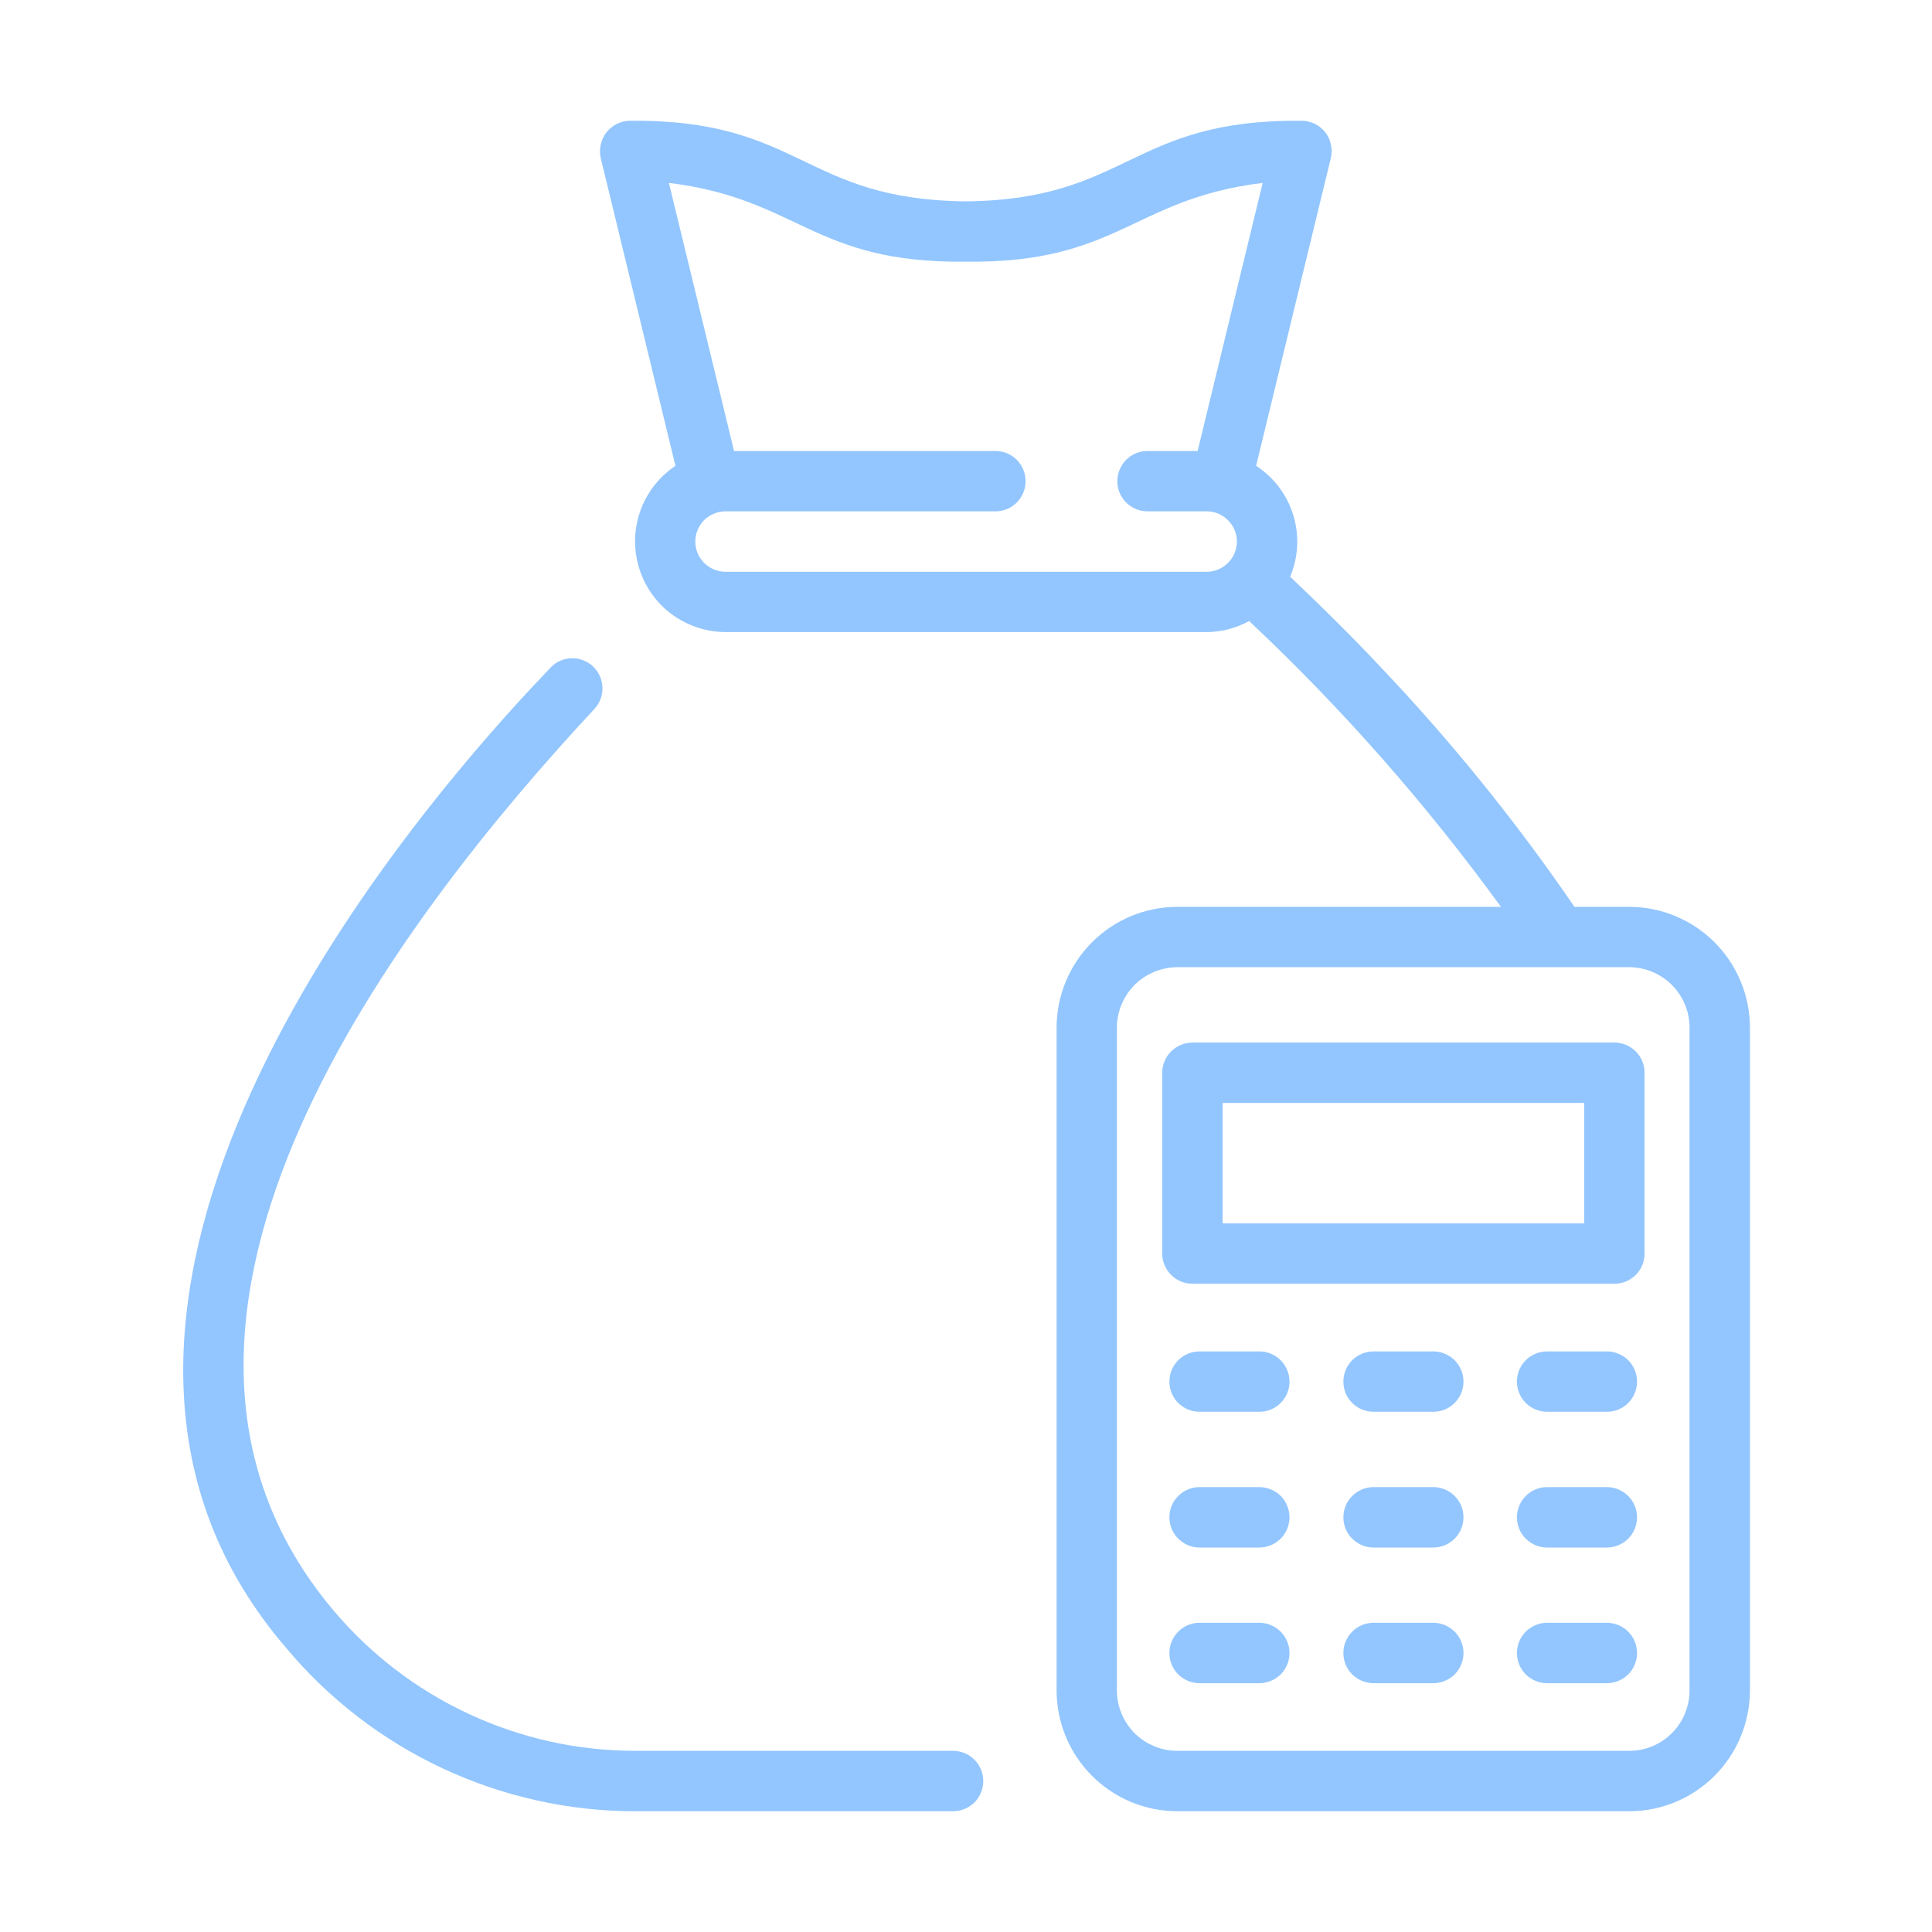 <?xml version="1.0" encoding="UTF-8"?> <svg xmlns="http://www.w3.org/2000/svg" width="18" height="18" viewBox="0 0 18 18" fill="none"> <g opacity="0.5"> <path d="M5.541 6.602C5.59 6.548 5.616 6.476 5.613 6.403C5.61 6.329 5.579 6.26 5.525 6.209C5.472 6.159 5.4 6.131 5.327 6.133C5.253 6.134 5.183 6.164 5.132 6.217C3.149 8.288 0.154 12.435 2.665 15.352C3.063 15.829 3.562 16.213 4.125 16.476C4.688 16.739 5.302 16.876 5.924 16.875H8.886C8.959 16.873 9.029 16.843 9.081 16.791C9.132 16.738 9.161 16.667 9.161 16.594C9.161 16.52 9.132 16.449 9.081 16.397C9.029 16.344 8.959 16.314 8.886 16.312H5.924C5.385 16.313 4.852 16.195 4.363 15.966C3.874 15.738 3.442 15.405 3.096 14.991C0.831 12.279 3.749 8.528 5.541 6.602Z" fill="#278DFE"></path> <path d="M16.304 15.75V9.574C16.303 9.276 16.185 8.99 15.974 8.779C15.763 8.568 15.477 8.449 15.179 8.449H14.669C14.128 7.658 13.525 6.912 12.865 6.217C12.591 5.925 12.306 5.644 12.02 5.373C12.097 5.191 12.107 4.988 12.049 4.799C11.991 4.61 11.869 4.448 11.703 4.34L12.399 1.473C12.409 1.431 12.409 1.388 12.4 1.347C12.392 1.305 12.373 1.266 12.347 1.232C12.32 1.199 12.287 1.172 12.249 1.153C12.21 1.135 12.168 1.125 12.126 1.125C10.527 1.111 10.518 1.86 8.998 1.876C7.478 1.86 7.469 1.111 5.871 1.125C5.828 1.125 5.786 1.135 5.748 1.154C5.71 1.173 5.677 1.2 5.65 1.233C5.624 1.267 5.606 1.305 5.597 1.347C5.587 1.388 5.588 1.431 5.597 1.473L6.293 4.34C6.143 4.44 6.029 4.586 5.967 4.756C5.906 4.926 5.9 5.111 5.952 5.284C6.003 5.458 6.109 5.61 6.253 5.719C6.398 5.827 6.573 5.887 6.754 5.889H11.243C11.381 5.888 11.517 5.853 11.638 5.786C12.502 6.598 13.287 7.49 13.984 8.449H10.969C10.671 8.449 10.384 8.568 10.174 8.779C9.963 8.99 9.844 9.276 9.844 9.574V15.75C9.844 16.048 9.963 16.334 10.174 16.545C10.384 16.756 10.671 16.875 10.969 16.875H15.179C15.477 16.875 15.763 16.756 15.974 16.545C16.185 16.334 16.303 16.048 16.304 15.75ZM10.686 4.764H11.243C11.317 4.764 11.389 4.794 11.441 4.847C11.494 4.899 11.524 4.971 11.524 5.045C11.524 5.12 11.494 5.192 11.441 5.244C11.389 5.297 11.317 5.327 11.243 5.327H6.754C6.68 5.325 6.61 5.295 6.558 5.242C6.507 5.19 6.478 5.119 6.478 5.045C6.478 4.972 6.507 4.901 6.558 4.848C6.61 4.796 6.68 4.766 6.754 4.764H9.279C9.353 4.763 9.423 4.733 9.475 4.68C9.526 4.627 9.555 4.557 9.555 4.483C9.555 4.409 9.526 4.338 9.475 4.286C9.423 4.233 9.353 4.203 9.279 4.202H6.839L6.232 1.704C7.444 1.853 7.576 2.455 8.998 2.438C10.42 2.455 10.552 1.853 11.764 1.704L11.158 4.202H10.686C10.612 4.203 10.542 4.233 10.49 4.286C10.439 4.339 10.41 4.409 10.41 4.483C10.41 4.557 10.439 4.627 10.49 4.68C10.542 4.732 10.612 4.763 10.686 4.764ZM10.406 15.75V9.574C10.406 9.425 10.466 9.282 10.571 9.176C10.677 9.071 10.82 9.012 10.969 9.011H15.179C15.328 9.012 15.471 9.071 15.576 9.176C15.682 9.282 15.741 9.425 15.741 9.574V15.75C15.741 15.899 15.682 16.042 15.576 16.148C15.471 16.253 15.328 16.312 15.179 16.312H10.969C10.82 16.312 10.677 16.253 10.571 16.148C10.466 16.042 10.406 15.899 10.406 15.75Z" fill="#278DFE"></path> <path d="M11.109 11.96H15.041C15.078 11.96 15.114 11.953 15.149 11.939C15.183 11.925 15.214 11.904 15.24 11.878C15.266 11.852 15.287 11.821 15.301 11.787C15.315 11.753 15.322 11.716 15.322 11.679V9.995C15.322 9.958 15.315 9.921 15.301 9.887C15.287 9.853 15.266 9.822 15.24 9.796C15.214 9.77 15.183 9.749 15.149 9.735C15.114 9.721 15.078 9.713 15.041 9.713H11.109C11.072 9.713 11.036 9.721 11.002 9.735C10.968 9.749 10.937 9.77 10.911 9.796C10.884 9.822 10.864 9.853 10.85 9.887C10.835 9.921 10.828 9.958 10.828 9.995V11.679C10.828 11.716 10.835 11.753 10.85 11.787C10.864 11.821 10.884 11.852 10.911 11.878C10.937 11.904 10.968 11.925 11.002 11.939C11.036 11.953 11.072 11.96 11.109 11.96ZM11.391 10.276H14.76V11.398H11.391V10.276Z" fill="#278DFE"></path> <path d="M11.738 12.591H11.176C11.101 12.591 11.03 12.62 10.977 12.673C10.924 12.726 10.895 12.797 10.895 12.872C10.895 12.947 10.924 13.018 10.977 13.071C11.03 13.124 11.101 13.153 11.176 13.153H11.738C11.812 13.152 11.882 13.122 11.934 13.069C11.985 13.017 12.014 12.946 12.014 12.872C12.014 12.799 11.985 12.728 11.934 12.675C11.882 12.623 11.812 12.592 11.738 12.591Z" fill="#278DFE"></path> <path d="M14.977 12.591H14.414C14.339 12.591 14.268 12.62 14.215 12.673C14.162 12.726 14.133 12.797 14.133 12.872C14.133 12.947 14.162 13.018 14.215 13.071C14.268 13.124 14.339 13.153 14.414 13.153H14.977C15.05 13.152 15.12 13.122 15.172 13.069C15.223 13.016 15.252 12.946 15.252 12.872C15.252 12.798 15.223 12.728 15.172 12.675C15.12 12.623 15.05 12.592 14.977 12.591Z" fill="#278DFE"></path> <path d="M13.359 12.591H12.797C12.722 12.591 12.651 12.62 12.598 12.673C12.545 12.726 12.516 12.797 12.516 12.872C12.516 12.947 12.545 13.018 12.598 13.071C12.651 13.124 12.722 13.153 12.797 13.153H13.359C13.433 13.152 13.503 13.122 13.555 13.069C13.606 13.016 13.635 12.946 13.635 12.872C13.635 12.798 13.606 12.728 13.555 12.675C13.503 12.623 13.433 12.592 13.359 12.591Z" fill="#278DFE"></path> <path d="M11.738 13.855H11.176C11.101 13.855 11.03 13.885 10.977 13.938C10.924 13.99 10.895 14.062 10.895 14.136C10.895 14.211 10.924 14.283 10.977 14.335C11.03 14.388 11.101 14.418 11.176 14.418H11.738C11.812 14.416 11.882 14.386 11.934 14.333C11.985 14.281 12.014 14.21 12.014 14.136C12.014 14.063 11.985 13.992 11.934 13.939C11.882 13.887 11.812 13.857 11.738 13.855Z" fill="#278DFE"></path> <path d="M14.977 13.855H14.414C14.339 13.855 14.268 13.885 14.215 13.938C14.162 13.99 14.133 14.062 14.133 14.136C14.133 14.211 14.162 14.283 14.215 14.335C14.268 14.388 14.339 14.418 14.414 14.418H14.977C15.05 14.416 15.12 14.386 15.172 14.333C15.223 14.281 15.252 14.21 15.252 14.136C15.252 14.063 15.223 13.992 15.172 13.94C15.12 13.887 15.05 13.857 14.977 13.855Z" fill="#278DFE"></path> <path d="M13.359 13.855H12.797C12.722 13.855 12.651 13.885 12.598 13.938C12.545 13.99 12.516 14.062 12.516 14.136C12.516 14.211 12.545 14.283 12.598 14.335C12.651 14.388 12.722 14.418 12.797 14.418H13.359C13.433 14.416 13.503 14.386 13.555 14.333C13.606 14.281 13.635 14.21 13.635 14.136C13.635 14.063 13.606 13.992 13.555 13.94C13.503 13.887 13.433 13.857 13.359 13.855Z" fill="#278DFE"></path> <path d="M11.738 15.119H11.176C11.101 15.119 11.03 15.149 10.977 15.202C10.924 15.255 10.895 15.326 10.895 15.401C10.895 15.475 10.924 15.547 10.977 15.6C11.03 15.652 11.101 15.682 11.176 15.682H11.738C11.812 15.68 11.882 15.65 11.934 15.598C11.985 15.545 12.014 15.474 12.014 15.401C12.014 15.327 11.985 15.256 11.934 15.204C11.882 15.151 11.812 15.121 11.738 15.119Z" fill="#278DFE"></path> <path d="M14.977 15.119H14.414C14.339 15.119 14.268 15.149 14.215 15.202C14.162 15.255 14.133 15.326 14.133 15.401C14.133 15.475 14.162 15.547 14.215 15.6C14.268 15.652 14.339 15.682 14.414 15.682H14.977C15.05 15.68 15.12 15.65 15.172 15.598C15.223 15.545 15.252 15.474 15.252 15.401C15.252 15.327 15.223 15.256 15.172 15.204C15.12 15.151 15.05 15.121 14.977 15.119Z" fill="#278DFE"></path> <path d="M13.359 15.119H12.797C12.722 15.119 12.651 15.149 12.598 15.202C12.545 15.255 12.516 15.326 12.516 15.401C12.516 15.475 12.545 15.547 12.598 15.6C12.651 15.652 12.722 15.682 12.797 15.682H13.359C13.433 15.68 13.503 15.65 13.555 15.598C13.606 15.545 13.635 15.474 13.635 15.401C13.635 15.327 13.606 15.256 13.555 15.204C13.503 15.151 13.433 15.121 13.359 15.119Z" fill="#278DFE"></path> </g> </svg> 